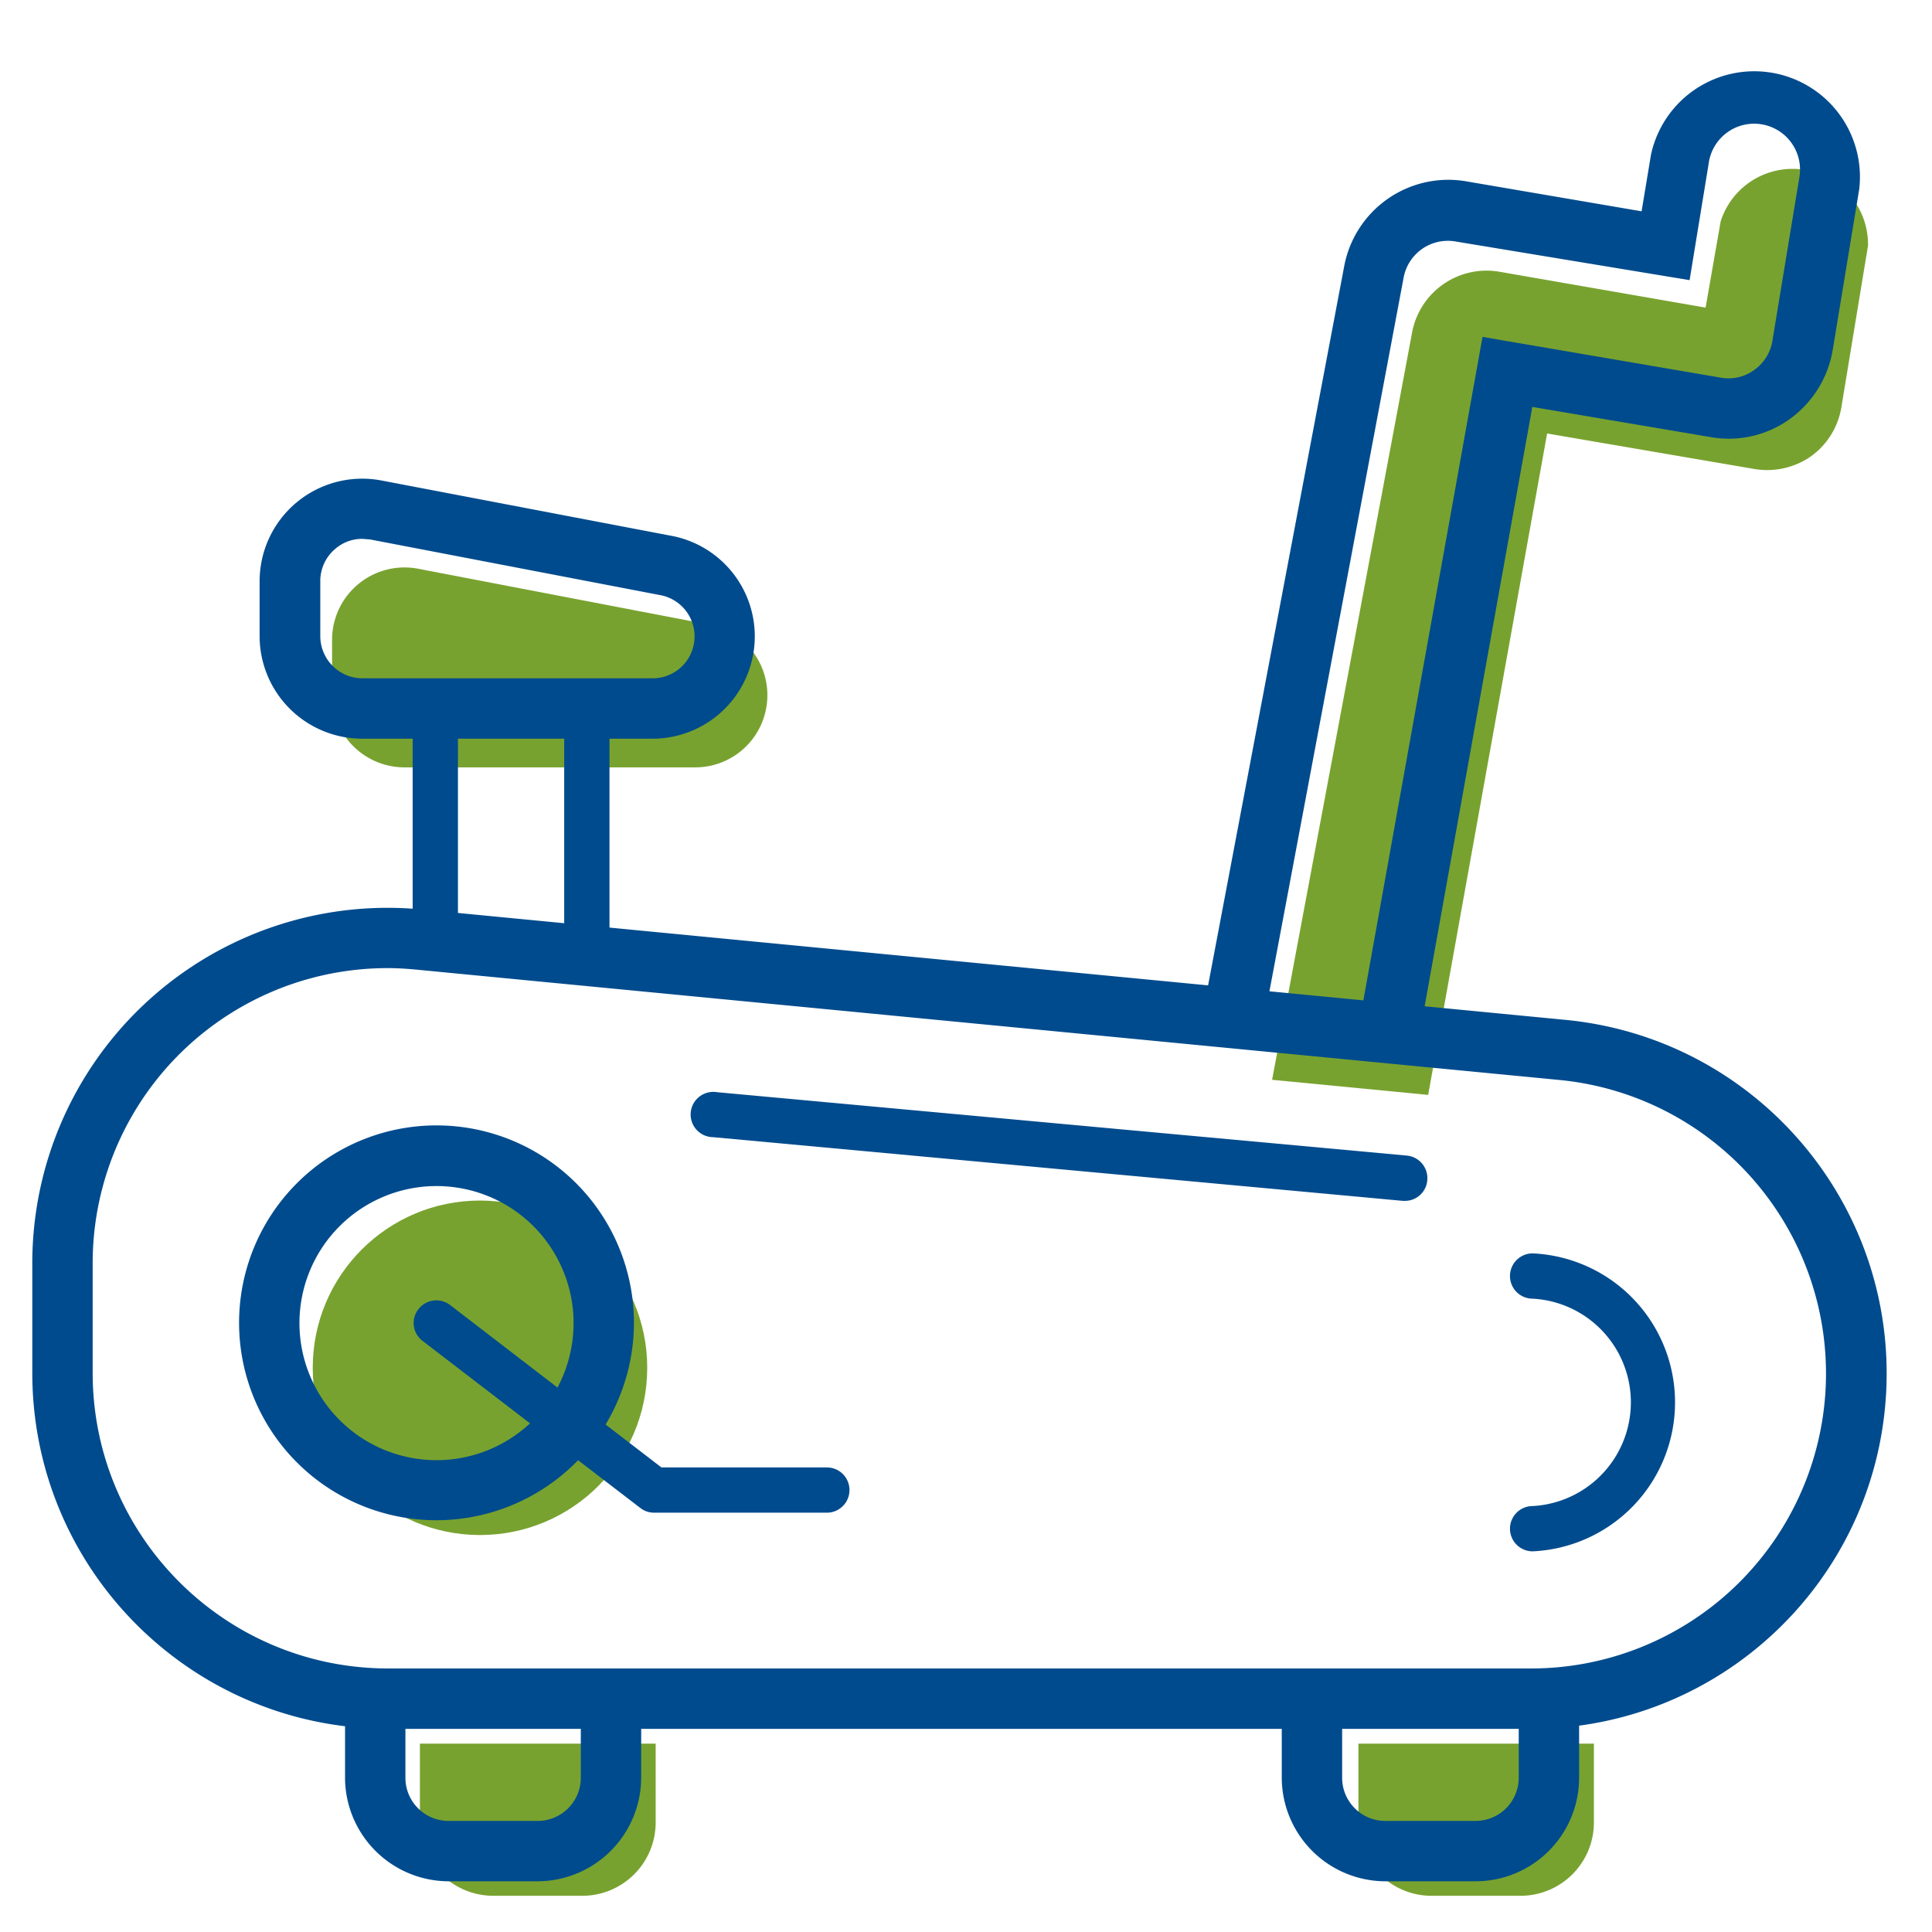 <svg xmlns="http://www.w3.org/2000/svg" width="64" height="64" viewBox="0 0 64 64">
    <g fill="none" fill-rule="evenodd" transform="translate(1 2)">
        <path fill="#78A22F" d="M46.31 34.27l3.94-21.91 6.89 1.18a2.54 2.54 0 0 0 1.86-.43 2.51 2.51 0 0 0 1-1.63l.88-5.34A2.5 2.5 0 0 0 56 5.33l-.5 2.86L48.66 7a2.51 2.51 0 0 0-2.88 2l-4.64 24.77 5.17.5z"/>
        <circle cx="14.9" cy="43.31" r="5.54" fill="#78A22F"/>
        <path fill="#78A22F" d="M20.72 55.76v2.61a2.43 2.43 0 0 1-2.43 2.43h-2.95a2.43 2.43 0 0 1-2.43-2.43v-2.61h7.81zM51.8 55.76v2.61a2.43 2.43 0 0 1-2.43 2.43h-3A2.42 2.42 0 0 1 44 58.37v-2.61h7.8zM22 23.42h-9.56A2.4 2.4 0 0 1 10 21v-1.81a2.4 2.4 0 0 1 2.85-2.35l9.59 1.84A2.38 2.38 0 0 1 24.42 21 2.39 2.39 0 0 1 22 23.42z"/>
        <path fill="#004B8D" fill-rule="nonzero" d="M20.56 22.47H11a3.4 3.4 0 0 1-3.4-3.39v-1.84a3.4 3.4 0 0 1 4-3.33l9.59 1.83a3.39 3.39 0 0 1-.64 6.73h.01zM11 15.85a1.36 1.36 0 0 0-.88.32 1.39 1.39 0 0 0-.51 1.07v1.84A1.4 1.4 0 0 0 11 20.47h9.58a1.39 1.39 0 0 0 .27-2.76l-9.59-1.84-.26-.02z"/>
        <path fill="#004B8D" fill-rule="nonzero" d="M12.67 21.47h1.5v7.7h-1.5zM17.69 21.47h1.5v8.19h-1.5z"/>
        <path fill="#004B8D" fill-rule="nonzero" d="M49.66 55.27H11.85C5.35 55.264.081 50 .07 43.5v-3.65A11.77 11.77 0 0 1 13 28.13l37.81 3.65c6.272.58 10.976 5.994 10.674 12.286-.303 6.291-5.505 11.23-11.804 11.204h-.02zm-37.81-25.2a9.77 9.77 0 0 0-9.78 9.78v3.65c.011 5.395 4.385 9.765 9.78 9.77h37.81a9.77 9.77 0 0 0 .94-19.5l-37.81-3.65c-.32-.03-.63-.05-.94-.05z"/>
        <path fill="#004B8D" fill-rule="nonzero" d="M16.81 60.32h-2.95a3.44 3.44 0 0 1-3.43-3.43v-2.62h2v2.62c0 .79.64 1.43 1.43 1.43h2.95c.79 0 1.43-.64 1.43-1.43v-2.62h2v2.62a3.44 3.44 0 0 1-3.43 3.43zM47.89 60.32h-3a3.44 3.44 0 0 1-3.43-3.43v-2.62h2v2.62c0 .79.64 1.43 1.43 1.43h3a1.43 1.43 0 0 0 1.42-1.43v-2.62h2v2.62a3.43 3.43 0 0 1-3.42 3.43zM46 32.41l-2-.36 4.11-22.89L56 10.51a1.45 1.45 0 0 0 1.12-.26 1.48 1.48 0 0 0 .6-1l.88-5.34a1.52 1.52 0 1 0-3-.48l-.63 3.85L47.22 6a1.49 1.49 0 0 0-1.72 1.18l-4.65 24.73-2-.37 4.68-24.73a3.51 3.51 0 0 1 4-2.81l5.85 1 .31-1.87a3.5 3.5 0 0 1 6.9 1.13l-.88 5.34a3.54 3.54 0 0 1-1.42 2.28 3.45 3.45 0 0 1-2.62.6l-5.91-1L46 32.41zM13.42 48.36A6.54 6.54 0 1 1 20 41.83a6.55 6.55 0 0 1-6.58 6.53zm0-11.07a4.54 4.54 0 1 0 .08 9.08 4.54 4.54 0 0 0-.08-9.08z"/>
        <path fill="#004B8D" fill-rule="nonzero" d="M26.41 48.11h-5.74a.74.74 0 0 1-.45-.15L13 42.42a.74.74 0 0 1-.14-1.05.75.75 0 0 1 1.05-.14l7 5.38h5.48a.75.75 0 1 1 0 1.5h.02zM49.77 49.39a.75.75 0 1 1 0-1.5 3.44 3.44 0 0 0 0-6.87.75.75 0 1 1 0-1.5 4.94 4.94 0 0 1 0 9.87zM45.54 37.78h-.07l-22.85-2.11a.75.75 0 1 1 .13-1.49l22.85 2.1a.75.75 0 0 1 .68.82.74.74 0 0 1-.74.68z"/>
    </g>
</svg>
